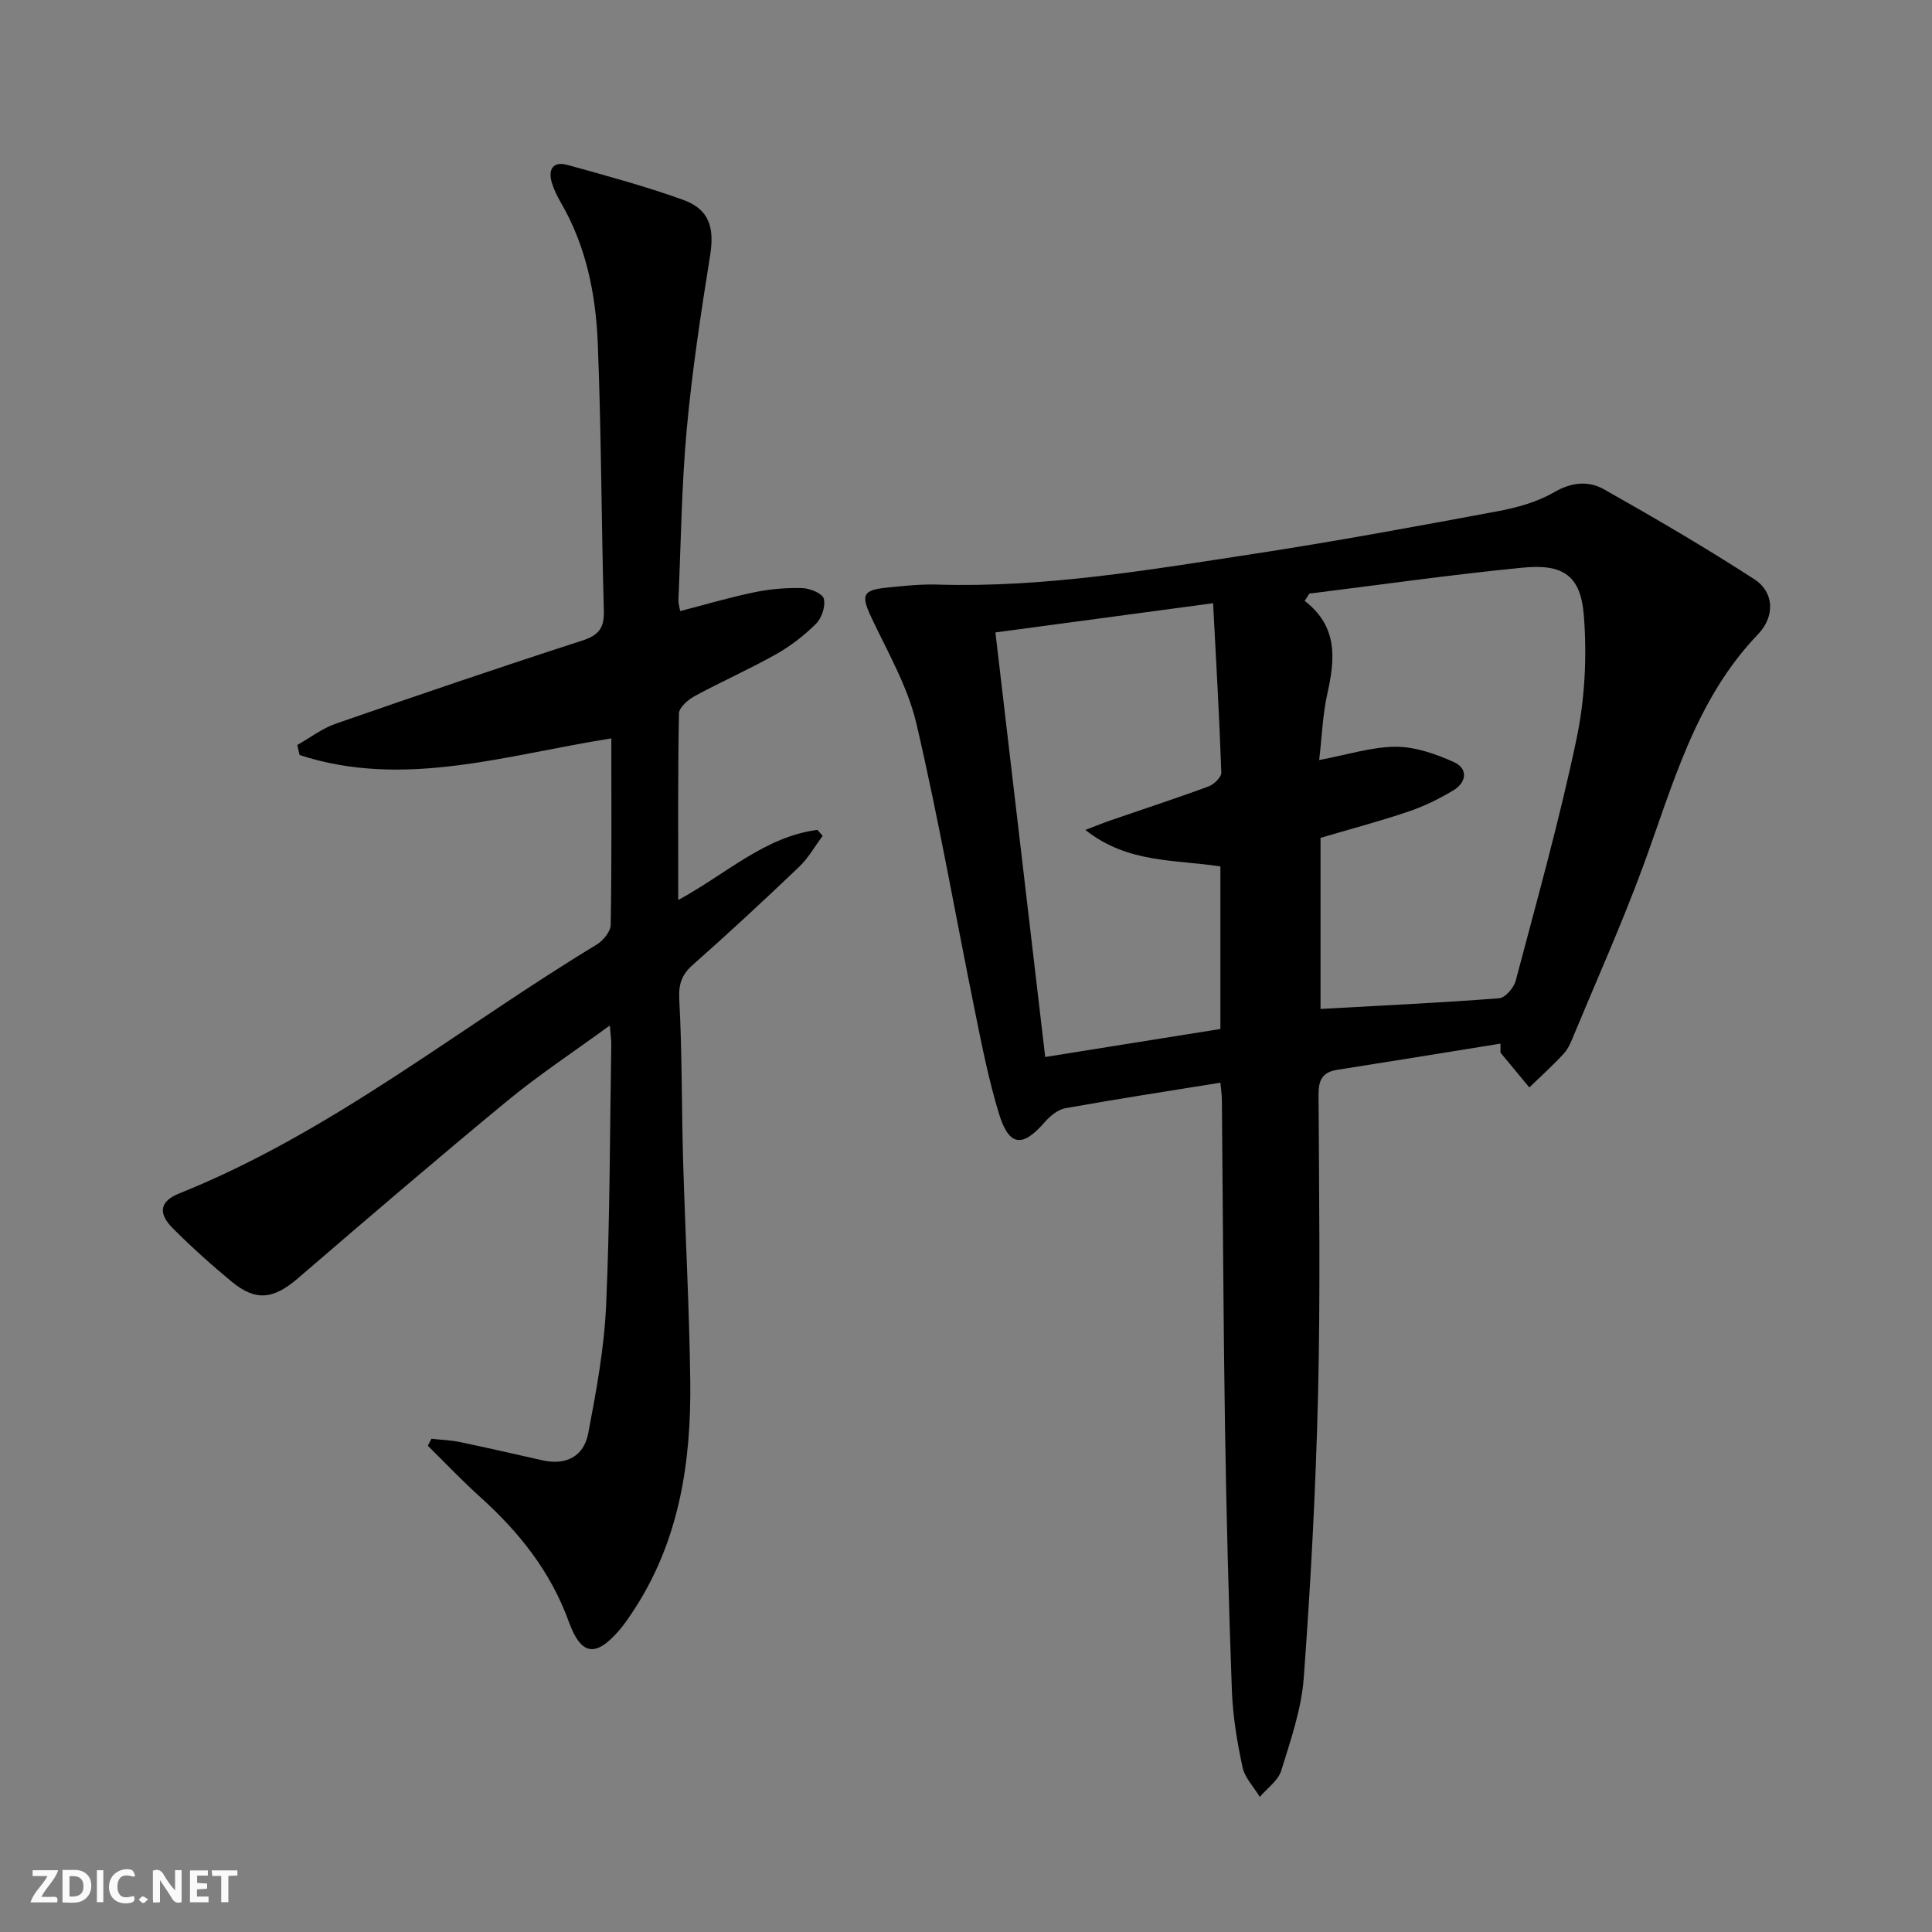 <svg enable-background="new 0 0 400 400" viewBox="0 0 400 400" xmlns="http://www.w3.org/2000/svg"><rect x="0" y="0" width="400" height="400" fill="#808080" stroke="none"/><g fill="#fbfafa"><path d="m37.59 393.81c-.92.31-1.52.05-2-.78-.7-1.2-1.52-2.34-2.47-3.78v4.59c-.55.03-.95.05-1.41.07-.03-.37-.06-.64-.06-.91 0-1.91 0-3.81 0-5.7 1.13-.41 1.77-.03 2.29.91.62 1.11 1.38 2.14 2.31 3.19v-4.2h1.35v6.61z"/><path d="m12.94 393.88v-6.75c1.9.19 3.93-.54 5.37 1.29.8 1.01.78 2.88.03 3.97-1.37 1.97-3.4 1.51-5.4 1.49m1.45-1.22c2.04.12 2.92-.58 2.89-2.21-.03-1.51-.98-2.19-2.89-2z"/><path d="m11.81 393.87h-5.49c.68-2.18 2.47-3.48 3.51-5.45h-3.08v-1.21h5.29c-.71 2.13-2.44 3.48-3.47 5.51.86 0 1.63.04 2.39-.01.79-.05 1.14.21.85 1.16"/><path d="m39.33 393.86v-6.61h3.7v1.07h-2.22v1.52c.68.04 1.34.09 2.07.13v1.07c-.72.05-1.38.09-2.1.14v1.48h2.4v1.19h-3.85z"/><path d="m27.71 388.56c-1.15-.3-2.46-.61-3.1.64-.37.73-.41 1.93-.06 2.67.63 1.35 1.99.93 3.17.68.35.94-.01 1.32-.93 1.46-1.62.25-3.05-.27-3.76-1.48-.73-1.25-.6-3.03.31-4.17.88-1.11 2.71-1.7 4-1.16.32.13.44.74.65 1.12-.1.08-.19.16-.28.24"/><path d="m49.15 387.24v1.07c-.59.02-1.17.05-1.87.08v5.44h-1.48v-5.44h-1.85c-.05-.4-.08-.73-.13-1.15z"/><path d="m20.06 387.21h1.33v6.62h-1.33z"/><path d="m30.68 393.25c-.49.38-.8.79-1.05.76-.32-.05-.6-.45-.9-.7.26-.24.51-.64.8-.67.29-.04.62.3 1.15.61"/></g><path d="m310.66 216.07c-11.28 1.82-22.55 3.66-33.83 5.43-3.06.48-3.85 2.13-3.84 5.14.11 20.66.39 41.32-.1 61.97-.47 19.6-1.52 39.2-2.96 58.75-.48 6.51-2.72 12.94-4.67 19.25-.64 2.06-2.91 3.62-4.43 5.42-1.24-2.05-3.11-3.96-3.58-6.17-1.11-5.18-2-10.48-2.2-15.77-.67-18.29-1.14-36.59-1.43-54.9-.35-22.47-.43-44.95-.64-67.42-.01-1.14-.19-2.28-.31-3.61-10.84 1.75-21.49 3.38-32.08 5.28-1.58.28-3.2 1.63-4.31 2.91-4.61 5.31-7.39 5.02-9.47-1.83-2.07-6.79-3.47-13.8-4.88-20.77-4.07-19.98-7.56-40.09-12.2-59.94-1.77-7.58-5.87-14.66-9.25-21.81-2.25-4.76-1.98-5.83 3.15-6.34 3.47-.35 6.97-.74 10.44-.63 22.25.68 44.07-3.08 65.9-6.42 16.74-2.56 33.39-5.65 50.04-8.75 4.03-.75 8.22-1.9 11.72-3.93 3.64-2.12 7.14-2.44 10.36-.62 10.54 5.95 21 12.06 31.15 18.63 4.01 2.6 4.38 7.58.71 11.41-13.08 13.65-17.61 31.32-23.87 48.28-4.31 11.67-9.4 23.05-14.18 34.54-.57 1.38-1.14 2.88-2.12 3.95-2.25 2.46-4.75 4.69-7.15 7.02-1.99-2.4-3.98-4.8-5.97-7.2 0-.63 0-1.25 0-1.87zm-39.57-93.17c-.32.5-.65 1-.97 1.5 6.96 5.38 6.28 12.13 4.68 19.27-.95 4.27-1.1 8.72-1.68 13.69 5.81-1.09 10.82-2.73 15.84-2.75 4.03-.01 8.27 1.48 12.03 3.16 2.98 1.33 2.69 4.18-.05 5.84-2.96 1.79-6.14 3.34-9.41 4.44-6.05 2.04-12.23 3.68-18.13 5.42v35.42c12.54-.7 24.78-1.27 36.99-2.21 1.26-.1 3.04-2.17 3.42-3.63 4.4-16.65 9.07-33.26 12.6-50.1 1.74-8.3 2.17-17.14 1.5-25.6-.65-8.18-4.29-10.64-12.58-9.83-14.77 1.44-29.49 3.55-44.24 5.38zm-18.42 90.14c0-11.7 0-22.77 0-33.65-9.42-1.48-19.12-.58-27.96-7.56 2.45-.93 3.89-1.53 5.36-2.03 6.73-2.32 13.5-4.52 20.17-6.99 1.12-.41 2.66-1.93 2.62-2.88-.41-11.54-1.07-23.07-1.7-35.04-15.88 2.13-30.39 4.08-45.07 6.05 3.48 29.67 6.87 58.56 10.31 87.9 12.58-2.01 24.46-3.91 36.27-5.8z" fill="#000001"/><path d="m61.55 154.24c2.66-1.5 5.16-3.44 8-4.42 16.93-5.88 33.9-11.67 50.96-17.18 3.49-1.13 4.61-2.62 4.51-6.22-.52-18.47-.52-36.95-1.26-55.4-.41-10.16-2.42-20.13-7.67-29.13-.75-1.28-1.41-2.66-1.84-4.08-.84-2.82.32-4.47 3.24-3.66 8 2.21 16.03 4.39 23.83 7.18 5.58 1.99 6.63 5.78 5.69 11.64-1.91 11.93-3.73 23.91-4.83 35.93-1.07 11.73-1.2 23.55-1.72 35.34-.03.63.19 1.27.36 2.28 5.27-1.36 10.3-2.86 15.43-3.91 3.22-.66 6.59-.95 9.88-.85 1.58.05 4.16 1.12 4.43 2.19.39 1.54-.42 4.01-1.61 5.19-2.44 2.44-5.28 4.62-8.29 6.32-5.49 3.09-11.28 5.65-16.82 8.65-1.38.75-3.24 2.36-3.27 3.6-.24 12.6-.15 25.21-.15 38.63 9.95-5.41 17.95-13.12 28.81-14.52.37.41.73.82 1.1 1.23-1.61 2.15-2.95 4.57-4.86 6.4-7.22 6.89-14.54 13.69-22.02 20.3-2.38 2.1-2.98 4.06-2.81 7.28.59 10.96.47 21.96.78 32.94.44 15.29 1.29 30.57 1.49 45.86.22 17.02-2.3 33.5-12.05 48.09-.83 1.24-1.69 2.49-2.66 3.62-4.91 5.69-7.91 5.2-10.46-1.84-3.72-10.3-10.27-18.51-18.31-25.75-3.76-3.38-7.24-7.07-10.85-10.62.25-.48.49-.96.74-1.45 2 .22 4.03.29 5.99.7 5.67 1.18 11.32 2.49 16.98 3.76 4.93 1.11 8.59-.82 9.5-5.6 1.67-8.76 3.31-17.63 3.7-26.51.8-17.95.77-35.94 1.07-53.91.02-.96-.14-1.92-.3-4.01-7.54 5.51-14.68 10.21-21.24 15.62-14.61 12.05-28.99 24.38-43.34 36.73-5.01 4.31-8.68 4.84-13.68.72-4.23-3.49-8.32-7.17-12.2-11.05-3.16-3.16-2.73-5.63 1.35-7.26 31.5-12.64 57.71-34.14 86.38-51.5 1.34-.81 2.88-2.68 2.91-4.08.22-12.64.13-25.28.13-38.61-21.72 3.39-42.92 10.5-64.55 3.44-.15-.7-.31-1.39-.47-2.08z" fill="#000001"/></svg>

